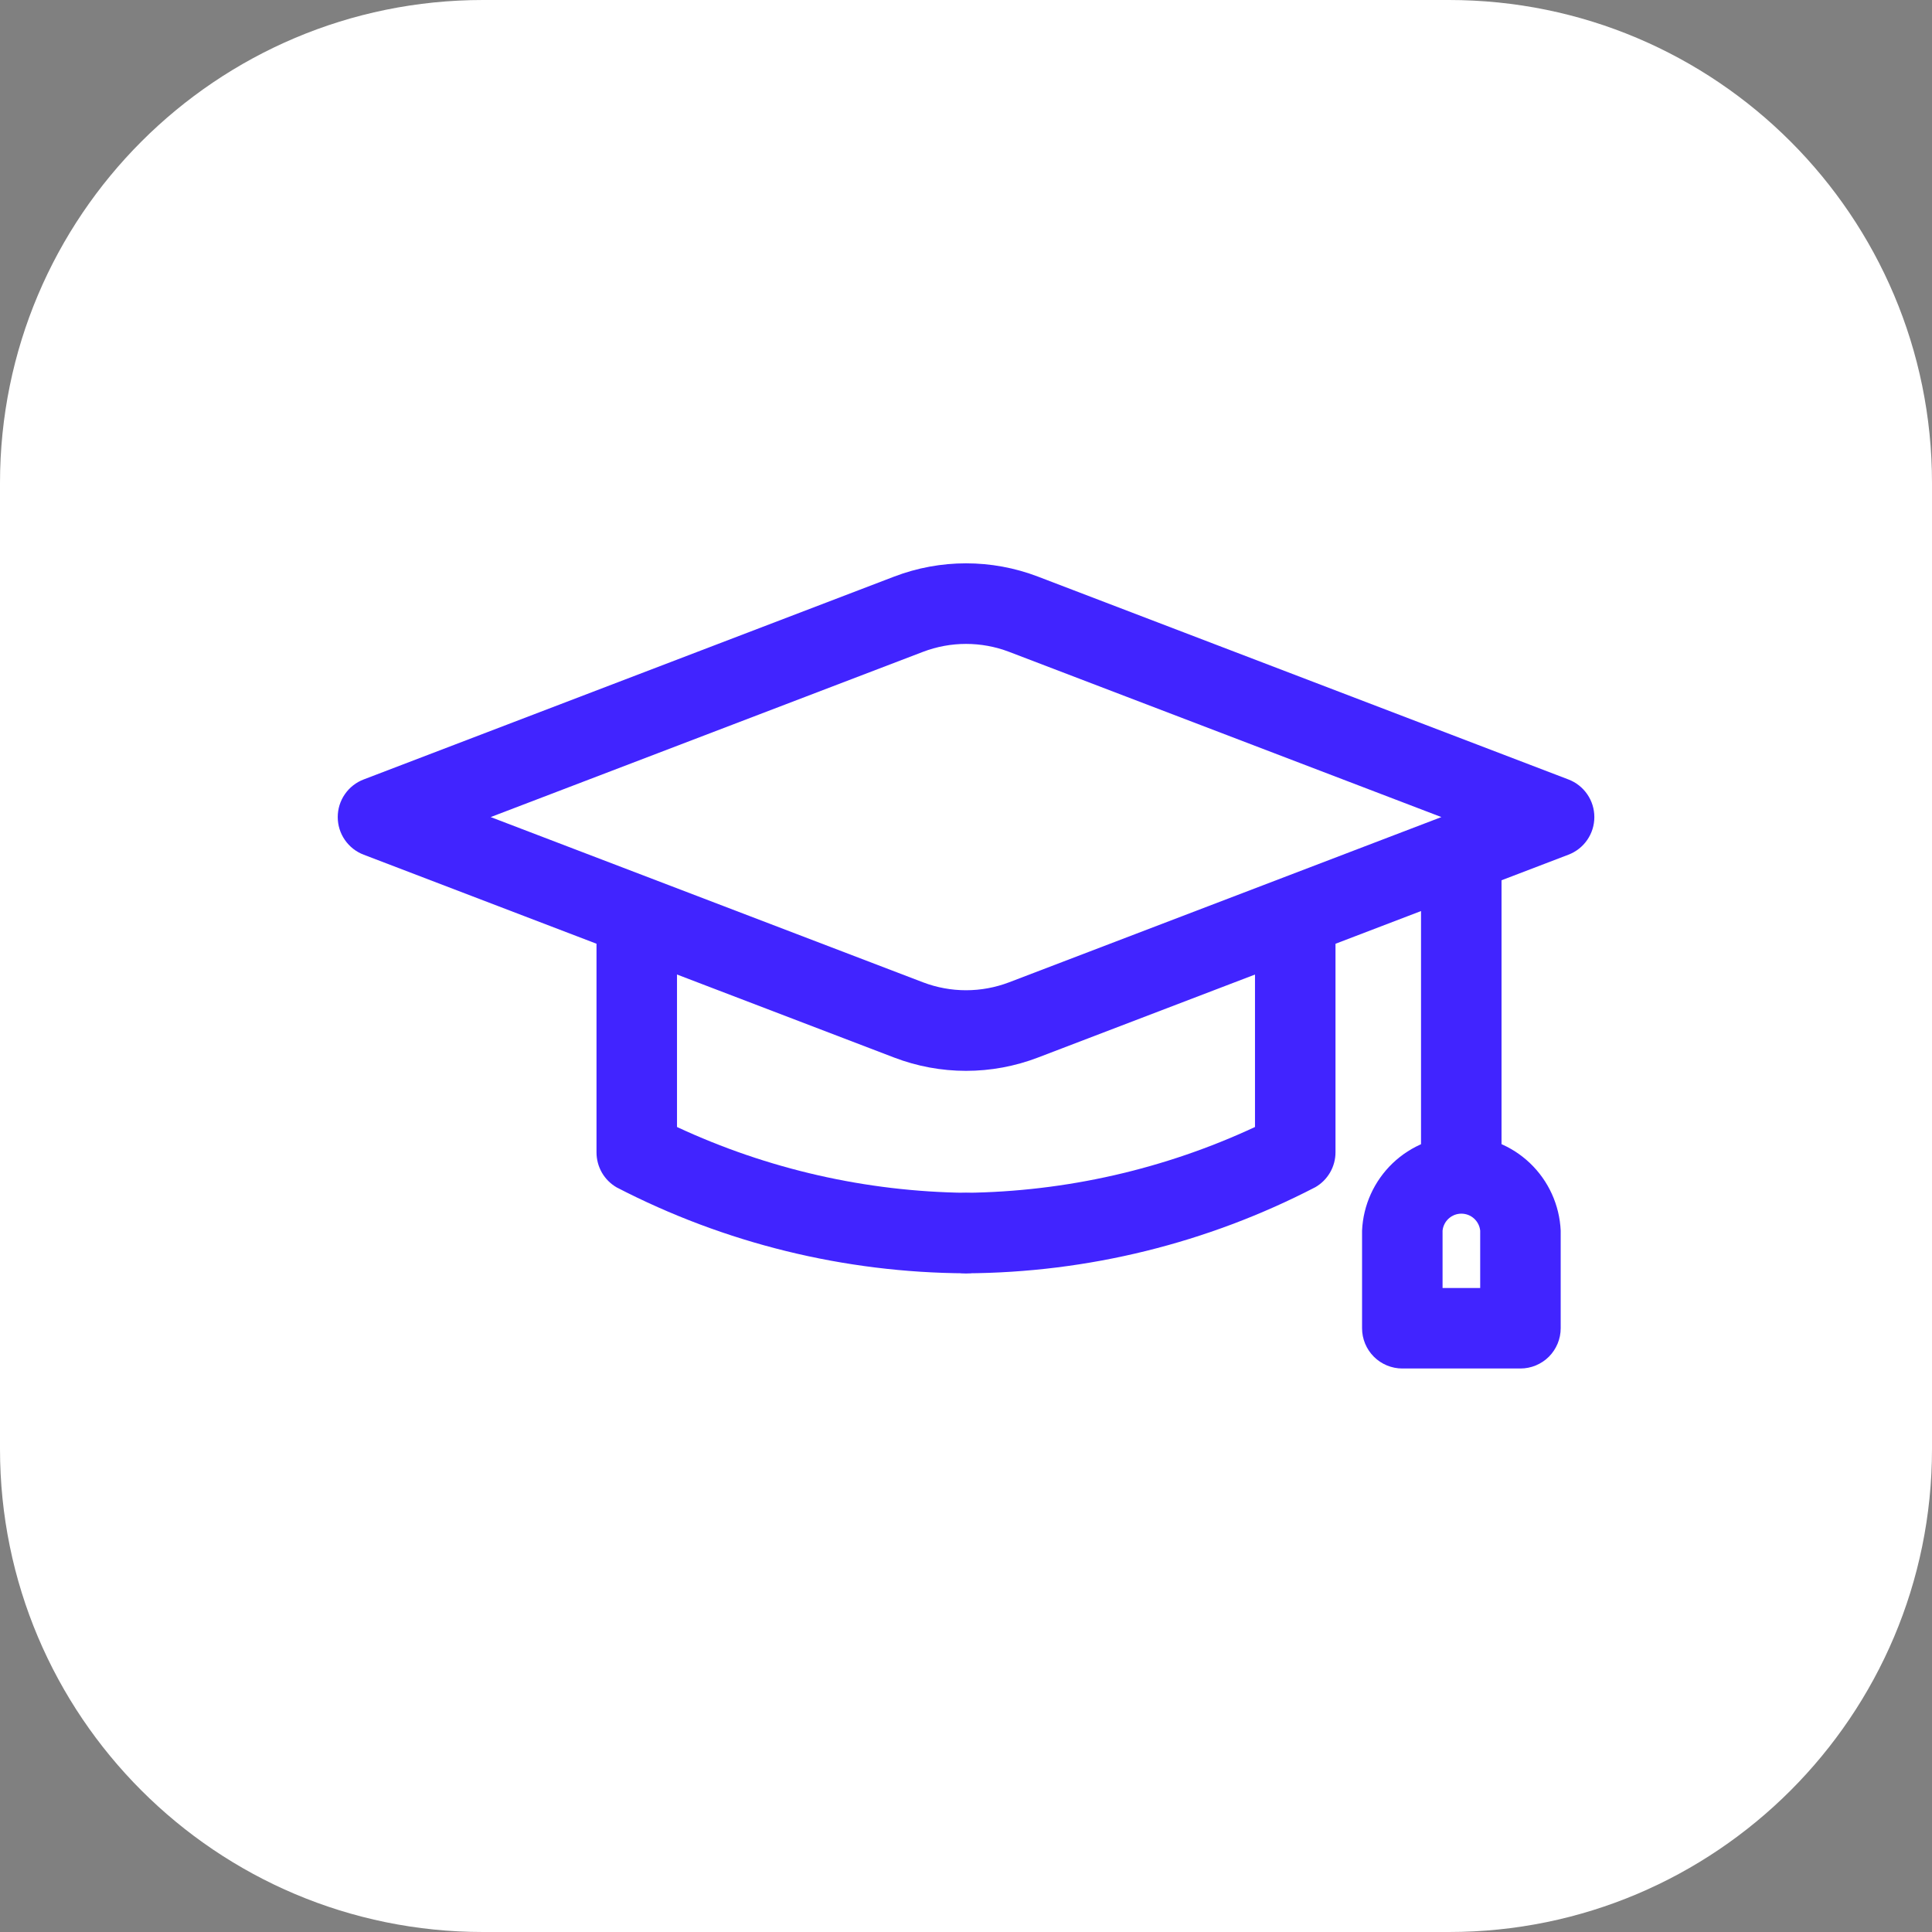 <svg width="48" height="48" viewBox="0 0 48 48" fill="none" xmlns="http://www.w3.org/2000/svg">
<rect x="0" y="0" width="48" height="48" fill="#808080" stroke="none"/>
<path d="M36 0H12C5.373 0 0 5.373 0 12V36C0 42.627 5.373 48 12 48H36C42.627 48 48 42.627 48 36V12C48 5.373 42.627 0 36 0Z" fill="white"/>
<path d="M24.001 26.605C23.391 26.605 22.786 26.493 22.216 26.275L9.036 21.235C8.846 21.163 8.683 21.035 8.568 20.868C8.452 20.701 8.391 20.503 8.391 20.3C8.391 20.097 8.452 19.899 8.568 19.732C8.683 19.565 8.846 19.437 9.036 19.365L22.216 14.325C23.365 13.886 24.637 13.886 25.786 14.325L38.966 19.365C39.156 19.437 39.319 19.565 39.434 19.732C39.55 19.899 39.611 20.097 39.611 20.3C39.611 20.503 39.55 20.701 39.434 20.868C39.319 21.035 39.156 21.163 38.966 21.235L25.786 26.275C25.216 26.493 24.611 26.605 24.001 26.605ZM12.191 20.3L22.931 24.405C23.62 24.668 24.382 24.668 25.071 24.405L35.811 20.3L25.071 16.195C24.382 15.932 23.62 15.932 22.931 16.195L12.191 20.3Z" fill="#4124FF"/>
<path d="M24 31.635C20.979 31.621 18.003 30.89 15.32 29.5C15.168 29.412 15.041 29.285 14.953 29.132C14.866 28.979 14.82 28.806 14.82 28.63V23.215C14.82 22.95 14.926 22.695 15.113 22.508C15.301 22.32 15.555 22.215 15.82 22.215C16.085 22.215 16.34 22.32 16.527 22.508C16.715 22.695 16.82 22.95 16.82 23.215V28C19.071 29.048 21.518 29.605 24 29.635C24.265 29.635 24.52 29.74 24.707 29.928C24.895 30.115 25 30.37 25 30.635C25 30.9 24.895 31.154 24.707 31.342C24.52 31.529 24.265 31.635 24 31.635Z" fill="#4124FF"/>
<path d="M24 31.635C23.735 31.635 23.48 31.53 23.293 31.342C23.105 31.155 23 30.9 23 30.635C23 30.37 23.105 30.115 23.293 29.928C23.48 29.74 23.735 29.635 24 29.635C26.482 29.605 28.93 29.048 31.18 28V23.215C31.18 22.95 31.285 22.695 31.473 22.508C31.66 22.32 31.915 22.215 32.18 22.215C32.445 22.215 32.7 22.32 32.887 22.508C33.075 22.695 33.18 22.95 33.18 23.215V28.625C33.181 28.801 33.135 28.974 33.047 29.127C32.959 29.28 32.833 29.407 32.68 29.495C29.997 30.886 27.022 31.62 24 31.635ZM36.305 29.9C36.04 29.9 35.785 29.795 35.598 29.607C35.41 29.42 35.305 29.165 35.305 28.9V21.5C35.305 21.235 35.41 20.98 35.598 20.793C35.785 20.605 36.04 20.5 36.305 20.5C36.57 20.5 36.825 20.605 37.012 20.793C37.2 20.98 37.305 21.235 37.305 21.5V28.9C37.305 29.165 37.2 29.42 37.012 29.607C36.825 29.795 36.57 29.9 36.305 29.9Z" fill="#4124FF"/>
<path d="M37.775 34H34.84C34.575 34 34.32 33.894 34.133 33.707C33.945 33.519 33.84 33.265 33.84 33V30.575C33.868 29.939 34.141 29.34 34.6 28.9C35.06 28.461 35.672 28.216 36.307 28.216C36.943 28.216 37.554 28.461 38.014 28.9C38.474 29.34 38.746 29.939 38.775 30.575V33C38.775 33.265 38.669 33.519 38.482 33.707C38.294 33.894 38.04 34 37.775 34ZM35.84 32H36.775V30.575C36.763 30.459 36.708 30.352 36.622 30.274C36.536 30.196 36.424 30.153 36.307 30.153C36.191 30.153 36.079 30.196 35.993 30.274C35.906 30.352 35.852 30.459 35.84 30.575V32Z" fill="#4124FF"/>
</svg>
